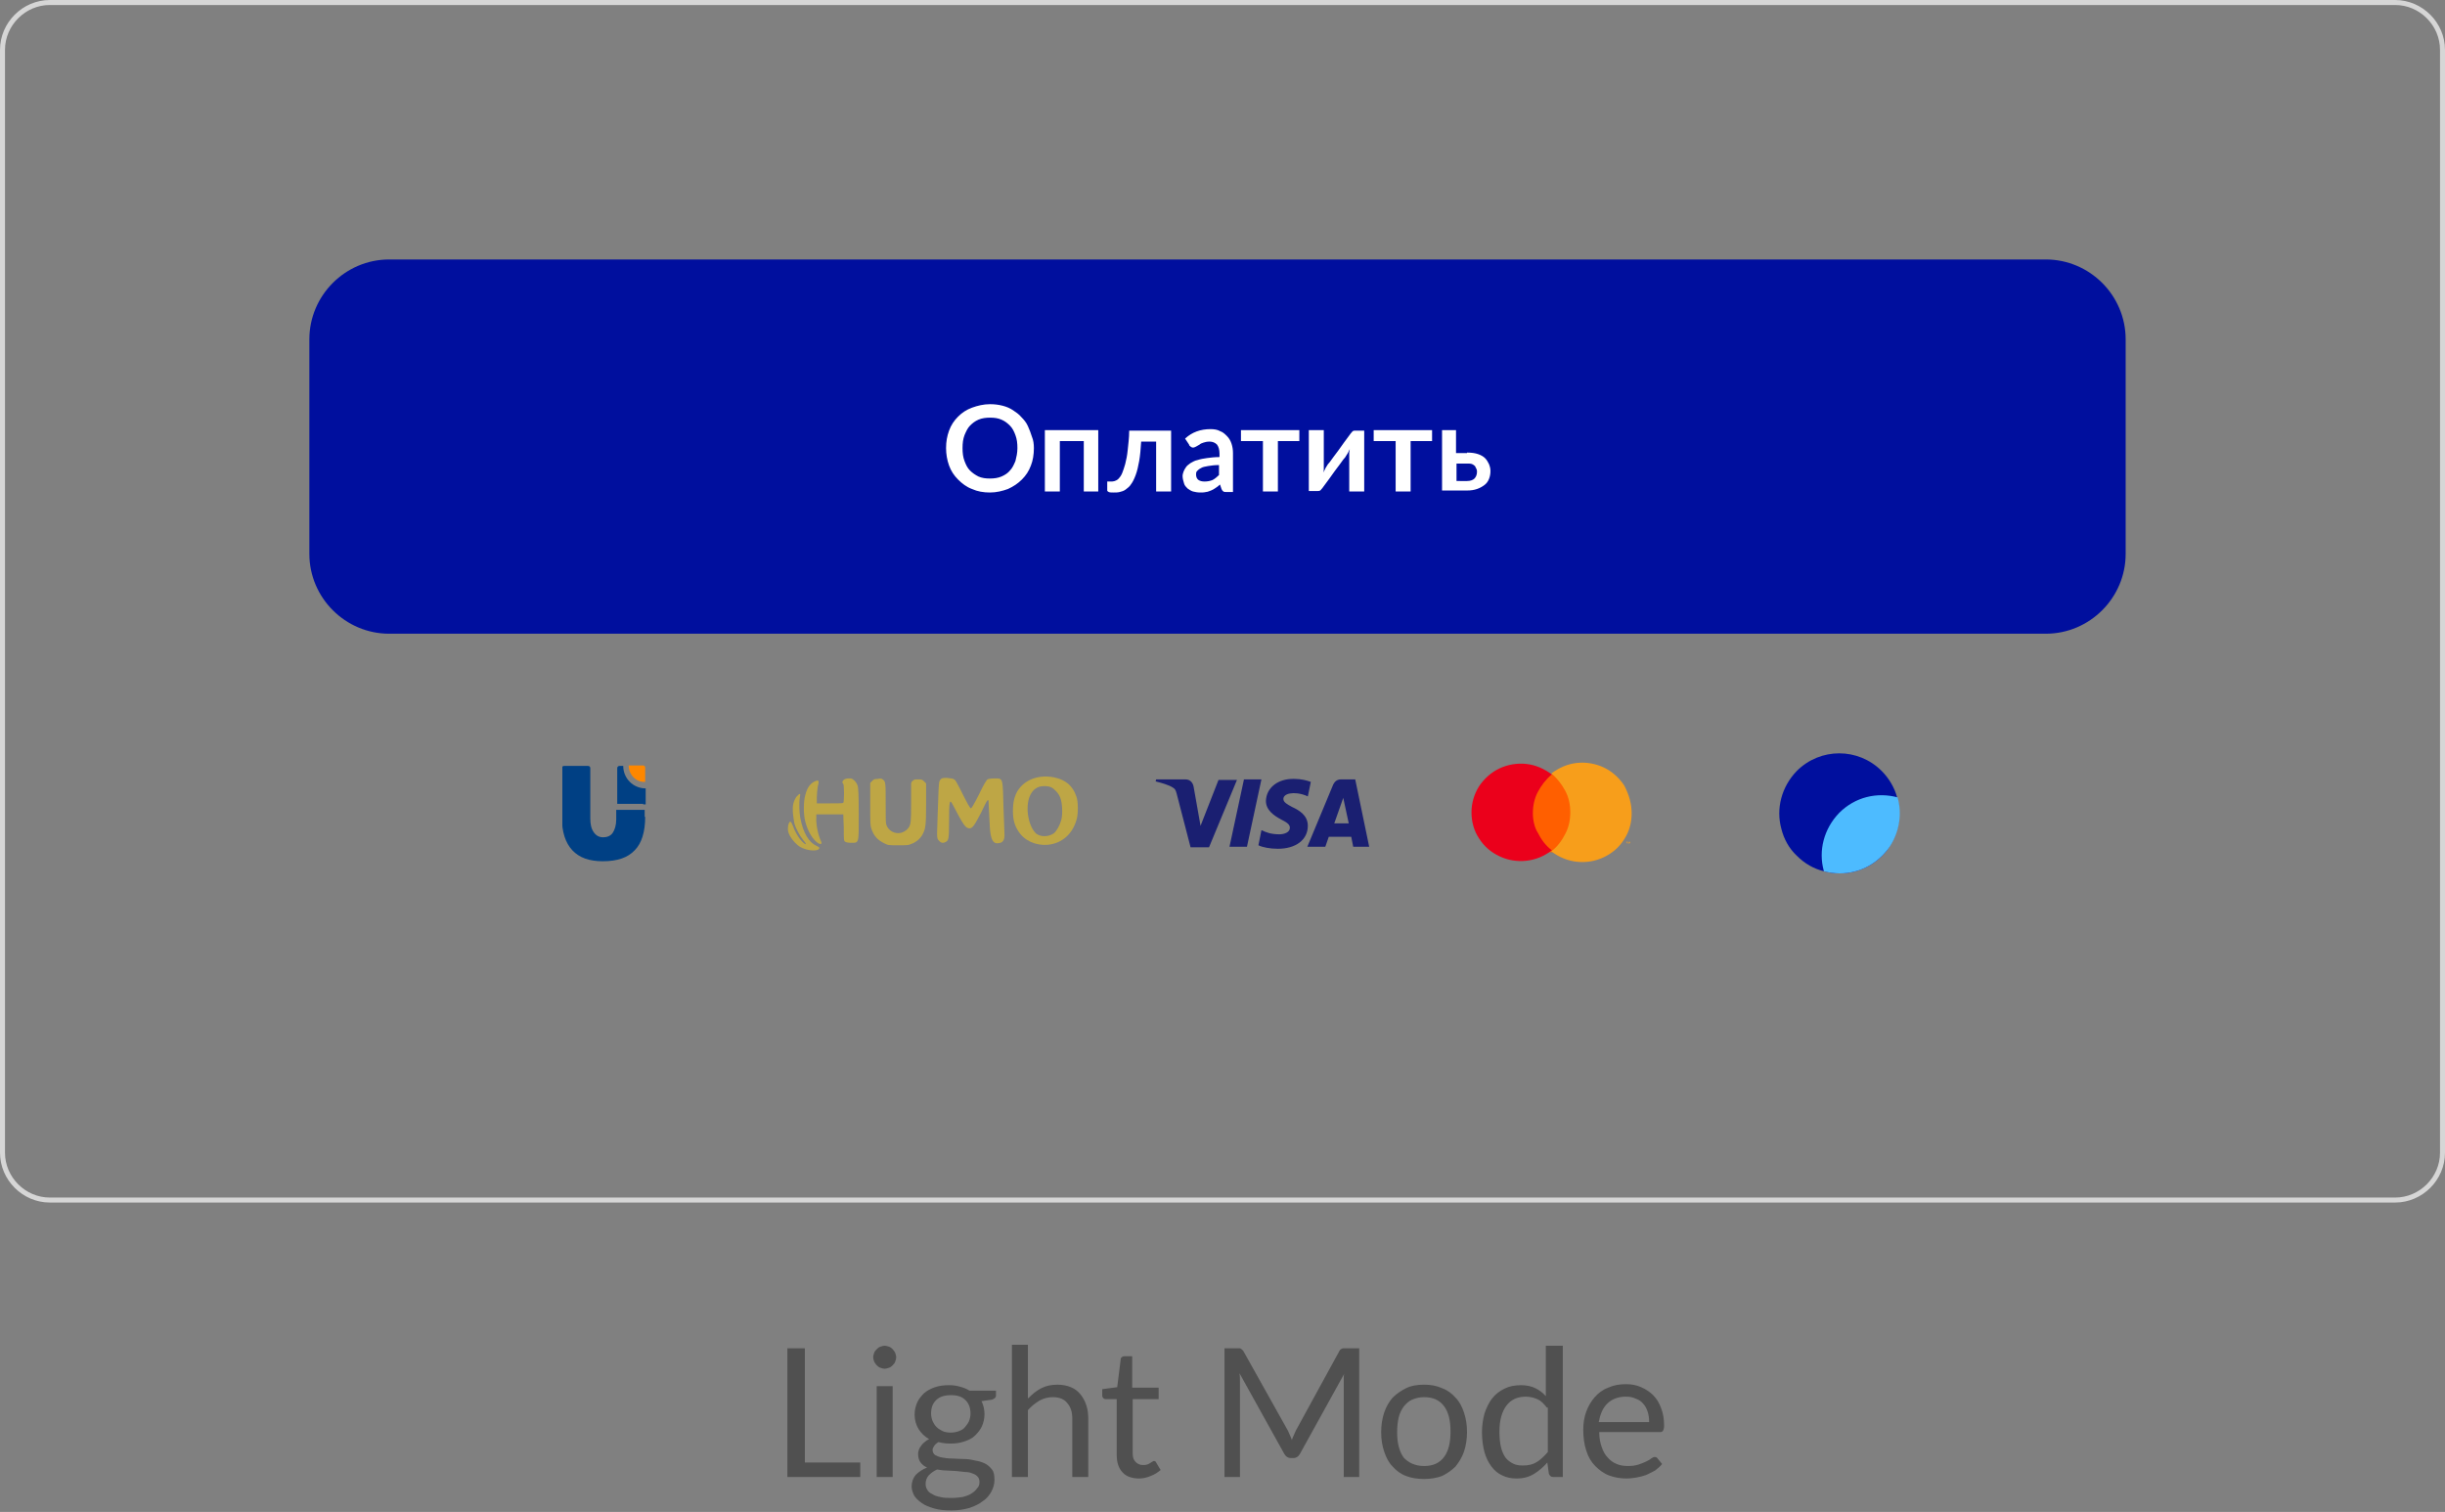 <?xml version="1.0" encoding="utf-8"?>
<!-- Generator: Adobe Illustrator 25.2.3, SVG Export Plug-In . SVG Version: 6.00 Build 0)  -->
<svg version="1.1" id="Layer_1" xmlns="http://www.w3.org/2000/svg" xmlns:xlink="http://www.w3.org/1999/xlink" x="0px" y="0px"
	 viewBox="0 0 490 303" style="enable-background:new 0 0 490 303;" xml:space="preserve">
<rect x="0" y="0" width="490" height="303" fill="#808080" stroke="none"/>
<style type="text/css">
	.st0{opacity:0.8;fill:#444444;enable-background:new    ;}
	.st1{fill:#000F9E;}
	.st2{fill:#FFFFFF;}
	.st3{fill:none;stroke:#D6D6D6;}
	.st4{clip-path:url(#SVGID_2_);}
	.st5{fill-rule:evenodd;clip-rule:evenodd;fill:#004084;}
	.st6{fill-rule:evenodd;clip-rule:evenodd;fill:#FE8700;}
	.st7{fill:#BEA645;}
	.st8{fill-rule:evenodd;clip-rule:evenodd;fill:#BEA645;}
	.st9{fill-rule:evenodd;clip-rule:evenodd;fill:#1A1F71;}
	.st10{fill:#FF5F00;}
	.st11{fill:#EB001B;}
	.st12{fill:#F79E1B;}
	.st13{fill:#4DBBFF;}
</style>
<path class="st0" d="M172.4,293.1v2.9h-14.6v-25.8h3.5v22.9H172.4z M178.9,277.8V296h-3.2v-18.2H178.9z M179.6,272
	c0,0.3-0.1,0.6-0.2,0.9c-0.1,0.3-0.3,0.5-0.5,0.7c-0.2,0.2-0.4,0.4-0.7,0.5c-0.3,0.1-0.6,0.2-0.9,0.2s-0.6-0.1-0.9-0.2
	c-0.3-0.1-0.5-0.3-0.7-0.5c-0.2-0.2-0.4-0.5-0.5-0.7c-0.1-0.3-0.2-0.6-0.2-0.9c0-0.3,0.1-0.6,0.2-0.9c0.1-0.3,0.3-0.5,0.5-0.7
	c0.2-0.2,0.4-0.4,0.7-0.5c0.3-0.1,0.6-0.2,0.9-0.2s0.6,0.1,0.9,0.2c0.3,0.1,0.5,0.3,0.7,0.5c0.2,0.2,0.4,0.5,0.5,0.7
	C179.5,271.4,179.6,271.7,179.6,272z M190.5,287.1c0.6,0,1.2-0.1,1.7-0.3c0.5-0.2,0.9-0.4,1.2-0.8s0.6-0.7,0.8-1.2
	c0.2-0.5,0.3-1,0.3-1.5c0-1.1-0.3-2-1-2.7c-0.7-0.7-1.6-1-2.9-1c-1.3,0-2.3,0.3-3,1c-0.7,0.7-1,1.5-1,2.7c0,0.5,0.1,1,0.3,1.5
	c0.2,0.4,0.4,0.8,0.8,1.2c0.3,0.3,0.8,0.6,1.2,0.8S189.9,287.1,190.5,287.1z M196.3,297c0-0.4-0.1-0.8-0.4-1.1s-0.6-0.5-1-0.6
	c-0.4-0.2-0.9-0.3-1.5-0.3c-0.6-0.1-1.2-0.1-1.8-0.2c-0.6,0-1.3-0.1-1.9-0.1c-0.6,0-1.3-0.1-1.9-0.2c-0.7,0.3-1.2,0.7-1.7,1.2
	c-0.4,0.5-0.6,1-0.6,1.7c0,0.4,0.1,0.8,0.3,1.1c0.2,0.4,0.5,0.7,1,0.9c0.4,0.3,1,0.5,1.6,0.6c0.7,0.2,1.4,0.2,2.3,0.2
	c0.9,0,1.6-0.1,2.3-0.2c0.7-0.2,1.3-0.4,1.7-0.7c0.5-0.3,0.8-0.6,1.1-1C196.2,297.9,196.3,297.5,196.3,297z M199.6,278.5v1.2
	c0,0.4-0.3,0.6-0.8,0.8l-2.1,0.3c0.4,0.8,0.6,1.7,0.6,2.6c0,0.9-0.2,1.7-0.5,2.4c-0.3,0.7-0.8,1.3-1.4,1.9s-1.3,0.9-2.2,1.2
	s-1.8,0.4-2.7,0.4c-0.9,0-1.7-0.1-2.4-0.3c-0.4,0.2-0.7,0.5-0.9,0.8c-0.2,0.3-0.3,0.5-0.3,0.8c0,0.4,0.2,0.8,0.5,1
	c0.4,0.2,0.8,0.4,1.4,0.5c0.6,0.1,1.2,0.2,2,0.2c0.7,0,1.5,0.1,2.3,0.1c0.8,0,1.5,0.1,2.3,0.3c0.7,0.1,1.4,0.3,2,0.6
	c0.6,0.3,1,0.7,1.4,1.2c0.4,0.5,0.5,1.2,0.5,2.1c0,0.8-0.2,1.5-0.6,2.3c-0.4,0.7-0.9,1.4-1.7,1.9c-0.7,0.6-1.6,1-2.7,1.4
	c-1.1,0.3-2.2,0.5-3.6,0.5s-2.5-0.1-3.5-0.4c-1-0.3-1.8-0.6-2.5-1.1s-1.2-1-1.5-1.5c-0.3-0.6-0.5-1.2-0.5-1.8c0-0.9,0.3-1.7,0.8-2.3
	c0.6-0.6,1.3-1.1,2.3-1.5c-0.5-0.2-1-0.6-1.3-1c-0.3-0.4-0.5-1-0.5-1.6c0-0.3,0-0.5,0.1-0.8c0.1-0.3,0.2-0.6,0.4-0.8
	c0.2-0.3,0.4-0.6,0.7-0.8c0.3-0.3,0.6-0.5,1-0.7c-0.9-0.5-1.6-1.2-2.1-2c-0.5-0.8-0.8-1.8-0.8-2.9c0-0.9,0.2-1.7,0.5-2.4
	c0.3-0.7,0.8-1.3,1.4-1.9c0.6-0.5,1.3-0.9,2.2-1.2c0.9-0.3,1.8-0.4,2.8-0.4c0.8,0,1.5,0.1,2.2,0.3c0.7,0.2,1.3,0.4,1.9,0.8H199.6z
	 M206.1,280.2c0.8-0.8,1.6-1.5,2.6-2s2-0.7,3.3-0.7c1,0,1.9,0.2,2.6,0.5c0.8,0.3,1.4,0.8,1.9,1.4c0.5,0.6,0.9,1.3,1.2,2.2
	c0.3,0.9,0.4,1.8,0.4,2.8V296h-3.2v-11.6c0-1.4-0.3-2.4-1-3.2c-0.6-0.8-1.6-1.2-2.9-1.2c-0.9,0-1.8,0.2-2.7,0.7
	c-0.8,0.5-1.6,1.1-2.3,1.9V296h-3.2v-26.5h3.2V280.2z M228.3,296.3c-1.4,0-2.6-0.4-3.3-1.2c-0.8-0.8-1.2-2-1.2-3.5v-11.2h-2.2
	c-0.2,0-0.4-0.1-0.5-0.2c-0.1-0.1-0.2-0.3-0.2-0.5v-1.3l3-0.4l0.7-5.6c0-0.2,0.1-0.3,0.2-0.4c0.1-0.1,0.3-0.2,0.5-0.2h1.6v6.3h5.3
	v2.3H227v10.9c0,0.8,0.2,1.3,0.6,1.7c0.4,0.4,0.9,0.6,1.4,0.6c0.3,0,0.6,0,0.9-0.1c0.3-0.1,0.5-0.2,0.6-0.3c0.2-0.1,0.3-0.2,0.5-0.3
	c0.1-0.1,0.2-0.1,0.3-0.1c0.2,0,0.3,0.1,0.4,0.3l0.9,1.5c-0.6,0.5-1.2,0.9-2,1.2C229.9,296.1,229.1,296.3,228.3,296.3z M272.4,270.2
	V296h-3.1v-19c0-0.3,0-0.5,0-0.8c0-0.3,0-0.6,0.1-0.9l-8.9,16.1c-0.3,0.5-0.7,0.8-1.3,0.8h-0.5c-0.6,0-1-0.3-1.3-0.8l-9-16.2
	c0.1,0.6,0.1,1.2,0.1,1.8v19h-3.1v-25.8h2.6c0.3,0,0.6,0,0.7,0.1s0.3,0.2,0.5,0.5l8.9,15.9c0.1,0.3,0.3,0.6,0.4,0.9
	c0.1,0.3,0.3,0.6,0.4,1c0.1-0.3,0.2-0.6,0.4-1c0.1-0.3,0.3-0.6,0.4-0.9l8.7-15.9c0.1-0.3,0.3-0.4,0.5-0.5c0.2-0.1,0.4-0.1,0.7-0.1
	H272.4z M285.4,277.5c1.3,0,2.5,0.2,3.6,0.7c1.1,0.4,2,1.1,2.7,1.9c0.8,0.8,1.3,1.8,1.7,3c0.4,1.2,0.6,2.4,0.6,3.9
	c0,1.4-0.2,2.7-0.6,3.9c-0.4,1.2-1,2.1-1.7,3c-0.8,0.8-1.7,1.4-2.7,1.9c-1.1,0.4-2.3,0.6-3.6,0.6c-1.3,0-2.6-0.2-3.6-0.6
	c-1.1-0.4-2-1.1-2.7-1.9c-0.8-0.8-1.3-1.8-1.7-3c-0.4-1.2-0.6-2.4-0.6-3.9c0-1.4,0.2-2.7,0.6-3.9c0.4-1.2,1-2.2,1.7-3
	c0.8-0.8,1.7-1.4,2.7-1.9C282.8,277.7,284,277.5,285.4,277.5z M285.4,293.8c1.8,0,3.1-0.6,4-1.8c0.9-1.2,1.3-2.9,1.3-5.1
	c0-2.2-0.4-3.9-1.3-5.1s-2.2-1.8-4-1.8c-0.9,0-1.7,0.2-2.4,0.5c-0.7,0.3-1.2,0.8-1.7,1.4c-0.4,0.6-0.8,1.3-1,2.2
	c-0.2,0.9-0.3,1.8-0.3,2.9c0,2.2,0.4,3.8,1.3,5.1C282.2,293.1,283.6,293.8,285.4,293.8z M310,282.1c-0.6-0.8-1.2-1.4-1.9-1.7
	c-0.7-0.3-1.5-0.5-2.3-0.5c-1.7,0-3,0.6-3.9,1.8s-1.4,2.9-1.4,5.2c0,1.2,0.1,2.2,0.3,3.1c0.2,0.8,0.5,1.5,0.9,2.1
	c0.4,0.5,0.9,0.9,1.5,1.2c0.6,0.3,1.2,0.4,2,0.4c1.1,0,2-0.2,2.8-0.7c0.8-0.5,1.5-1.2,2.2-2V282.1z M313.2,269.5V296h-1.9
	c-0.5,0-0.7-0.2-0.9-0.7l-0.3-2.2c-0.8,0.9-1.7,1.7-2.7,2.3s-2.1,0.9-3.5,0.9c-1,0-2-0.2-2.8-0.6c-0.9-0.4-1.6-1-2.2-1.8
	c-0.6-0.8-1.1-1.8-1.4-2.9s-0.5-2.5-0.5-4c0-1.3,0.2-2.6,0.5-3.7c0.4-1.2,0.9-2.2,1.5-3c0.7-0.9,1.5-1.5,2.5-2
	c1-0.5,2.1-0.7,3.3-0.7c1.1,0,2.1,0.2,2.9,0.6c0.8,0.4,1.5,0.9,2.1,1.6v-10.1H313.2z M330.5,284.9c0-0.7-0.1-1.4-0.3-2
	c-0.2-0.6-0.5-1.2-0.9-1.6c-0.4-0.5-0.9-0.8-1.5-1c-0.6-0.3-1.2-0.4-2-0.4c-1.5,0-2.8,0.5-3.7,1.4c-0.9,0.9-1.4,2.1-1.7,3.7H330.5z
	 M333.1,293.4c-0.4,0.5-0.9,0.9-1.4,1.3c-0.6,0.3-1.1,0.6-1.8,0.9c-0.6,0.2-1.3,0.4-1.9,0.5c-0.7,0.1-1.3,0.2-2,0.2
	c-1.3,0-2.4-0.2-3.5-0.6c-1.1-0.4-2-1.1-2.8-1.9c-0.8-0.8-1.4-1.8-1.8-3.1c-0.4-1.2-0.6-2.6-0.6-4.2c0-1.3,0.2-2.5,0.6-3.6
	c0.4-1.1,1-2.1,1.7-2.9c0.7-0.8,1.6-1.5,2.7-1.9c1.1-0.5,2.2-0.7,3.6-0.7c1.1,0,2.1,0.2,3,0.6c0.9,0.4,1.7,0.9,2.4,1.6
	c0.7,0.7,1.2,1.5,1.6,2.6c0.4,1,0.6,2.2,0.6,3.5c0,0.5-0.1,0.8-0.2,1c-0.1,0.2-0.3,0.3-0.6,0.3h-12.2c0,1.2,0.2,2.2,0.5,3
	c0.3,0.9,0.7,1.6,1.2,2.1c0.5,0.6,1.1,1,1.8,1.3c0.7,0.3,1.5,0.4,2.3,0.4c0.8,0,1.5-0.1,2.1-0.3c0.6-0.2,1.1-0.4,1.5-0.6
	s0.8-0.4,1-0.6c0.3-0.2,0.5-0.3,0.7-0.3c0.3,0,0.5,0.1,0.6,0.3L333.1,293.4z"/>
<path class="st1" d="M78,52h332c8.8,0,16,7.2,16,16v43c0,8.8-7.2,16-16,16H78c-8.8,0-16-7.2-16-16V68C62,59.2,69.2,52,78,52z"/>
<path class="st2" d="M207.2,89.8c0,1.3-0.2,2.5-0.6,3.5c-0.4,1.1-1,2-1.8,2.8s-1.7,1.4-2.8,1.9c-1.1,0.4-2.3,0.7-3.6,0.7
	c-1.3,0-2.5-0.2-3.6-0.7c-1.1-0.4-2-1.1-2.8-1.9c-0.8-0.8-1.4-1.7-1.8-2.8c-0.4-1.1-0.6-2.3-0.6-3.5c0-1.3,0.2-2.4,0.6-3.5
	c0.4-1.1,1-2,1.8-2.8c0.8-0.8,1.7-1.4,2.8-1.8c1.1-0.4,2.3-0.7,3.6-0.7c0.9,0,1.7,0.1,2.5,0.3c0.8,0.2,1.5,0.5,2.1,0.9
	c0.6,0.4,1.2,0.8,1.7,1.4c0.5,0.5,1,1.1,1.3,1.8s0.6,1.4,0.8,2.1C207.1,88.2,207.2,89,207.2,89.8z M203.9,89.8c0-1-0.1-1.8-0.4-2.6
	c-0.3-0.8-0.6-1.4-1.1-1.9s-1-0.9-1.7-1.2c-0.7-0.3-1.4-0.4-2.3-0.4c-0.8,0-1.6,0.1-2.3,0.4c-0.7,0.3-1.2,0.7-1.7,1.2
	c-0.5,0.5-0.8,1.2-1.1,1.9c-0.3,0.8-0.4,1.6-0.4,2.6c0,1,0.1,1.8,0.4,2.6c0.3,0.8,0.6,1.4,1.1,1.9c0.5,0.5,1.1,0.9,1.7,1.2
	c0.7,0.3,1.4,0.4,2.3,0.4c0.8,0,1.6-0.1,2.3-0.4c0.7-0.3,1.3-0.7,1.7-1.2c0.5-0.5,0.8-1.2,1.1-1.9C203.7,91.6,203.9,90.8,203.9,89.8
	z M220.2,98.5h-3V88.4h-4.8v10.1h-3V86.2h10.7V98.5z M234.7,98.5h-3v-10h-3c-0.1,1.5-0.2,2.8-0.4,3.9c-0.2,1.1-0.4,2-0.7,2.8
	c-0.3,0.8-0.6,1.4-0.9,1.8c-0.3,0.5-0.7,0.8-1.1,1.1c-0.4,0.3-0.8,0.4-1.2,0.5c-0.4,0.1-0.8,0.1-1.2,0.1c-0.4,0-0.8,0-1-0.1
	c-0.2-0.1-0.3-0.2-0.3-0.3v-1.8h0.7c0.3,0,0.5,0,0.8-0.1c0.3-0.1,0.5-0.2,0.8-0.5c0.2-0.2,0.5-0.6,0.7-1.1c0.2-0.5,0.4-1.1,0.6-1.8
	c0.2-0.8,0.4-1.7,0.5-2.8s0.3-2.4,0.3-3.9h8.4V98.5z M244.3,93.2c-0.9,0-1.6,0.1-2.2,0.2c-0.6,0.1-1.1,0.2-1.4,0.4
	c-0.4,0.2-0.6,0.4-0.8,0.6c-0.2,0.2-0.2,0.5-0.2,0.7c0,0.5,0.2,0.9,0.5,1.1c0.3,0.2,0.7,0.3,1.2,0.3c0.6,0,1.1-0.1,1.6-0.3
	c0.4-0.2,0.9-0.6,1.3-1V93.2z M237.5,87.9c1.4-1.3,3.1-1.9,5.1-1.9c0.7,0,1.4,0.1,1.9,0.4c0.6,0.2,1,0.6,1.4,1
	c0.4,0.4,0.7,0.9,0.9,1.5c0.2,0.6,0.3,1.2,0.3,1.9v7.8h-1.3c-0.3,0-0.5,0-0.6-0.1c-0.2-0.1-0.3-0.3-0.4-0.5l-0.3-0.9
	c-0.3,0.3-0.6,0.5-0.9,0.7c-0.3,0.2-0.6,0.4-0.9,0.5c-0.3,0.1-0.7,0.3-1,0.3c-0.4,0.1-0.8,0.1-1.2,0.1c-0.5,0-1-0.1-1.4-0.2
	c-0.4-0.1-0.8-0.4-1.1-0.6c-0.3-0.3-0.6-0.6-0.7-1s-0.3-0.9-0.3-1.5c0-0.3,0.1-0.6,0.2-0.9c0.1-0.3,0.3-0.6,0.5-0.9
	c0.2-0.3,0.5-0.5,0.9-0.8c0.4-0.2,0.8-0.5,1.4-0.6c0.6-0.2,1.2-0.3,1.9-0.4c0.7-0.1,1.6-0.2,2.5-0.2v-0.7c0-0.8-0.2-1.4-0.5-1.8
	c-0.4-0.4-0.9-0.6-1.5-0.6c-0.5,0-0.9,0.1-1.2,0.2c-0.3,0.1-0.6,0.2-0.8,0.4c-0.2,0.1-0.5,0.3-0.7,0.4c-0.2,0.1-0.4,0.2-0.6,0.2
	c-0.2,0-0.4-0.1-0.5-0.2c-0.1-0.1-0.3-0.2-0.3-0.4L237.5,87.9z M260.5,88.4h-4.4v10.1h-3V88.4h-4.4v-2.2h11.7V88.4z M273.4,86.2
	v12.3h-3v-7.2c0-0.2,0-0.4,0-0.6c0-0.2,0.1-0.4,0.1-0.7c-0.2,0.4-0.3,0.7-0.5,1c0,0-0.1,0.1-0.2,0.3c-0.1,0.2-0.3,0.5-0.6,0.8
	c-0.2,0.3-0.5,0.7-0.8,1.1c-0.3,0.4-0.6,0.8-0.9,1.2c-0.7,1-1.5,2.1-2.4,3.3c-0.1,0.2-0.3,0.3-0.4,0.5c-0.2,0.2-0.4,0.2-0.6,0.2
	h-1.8V86.2h3v7.2c0,0.2,0,0.4,0,0.6c0,0.2,0,0.4-0.1,0.7c0.2-0.4,0.4-0.7,0.5-1c0,0,0.1-0.1,0.2-0.3c0.1-0.2,0.3-0.5,0.6-0.8
	c0.2-0.3,0.5-0.7,0.8-1.1c0.3-0.4,0.6-0.8,0.9-1.2c0.7-1,1.5-2.1,2.4-3.3c0.1-0.2,0.3-0.3,0.4-0.5c0.2-0.2,0.4-0.2,0.6-0.2H273.4z
	 M287.1,88.4h-4.4v10.1h-3V88.4h-4.4v-2.2h11.7V88.4z M294,96.4c0.7,0,1.2-0.2,1.5-0.5c0.3-0.3,0.5-0.8,0.5-1.3c0-0.2,0-0.4-0.1-0.6
	c-0.1-0.2-0.2-0.4-0.3-0.6c-0.2-0.2-0.4-0.3-0.6-0.4c-0.3-0.1-0.6-0.1-0.9-0.1h-2.2v3.5H294z M294,90.7c0.9,0,1.6,0.1,2.2,0.3
	c0.6,0.2,1.1,0.5,1.4,0.8c0.4,0.4,0.6,0.8,0.8,1.2c0.2,0.5,0.3,0.9,0.3,1.4c0,0.6-0.1,1.1-0.3,1.6c-0.2,0.5-0.5,0.9-0.9,1.2
	c-0.4,0.3-0.9,0.6-1.5,0.8c-0.6,0.2-1.2,0.3-2,0.3h-5V86.2h2.8v4.6H294z"/>
<path class="st3" d="M10,0.5h470c5.2,0,9.5,4.3,9.5,9.5v221c0,5.2-4.3,9.5-9.5,9.5H10c-5.2,0-9.5-4.3-9.5-9.5V10
	C0.5,4.8,4.8,0.5,10,0.5z"/>
<g>
	<defs>
		<rect id="SVGID_1_" x="112.7" y="153" width="16.7" height="20"/>
	</defs>
	<clipPath id="SVGID_2_">
		<use xlink:href="#SVGID_1_"  style="overflow:visible;"/>
	</clipPath>
	<g class="st4">
		<path class="st5" d="M129.3,163.7c0,3-0.7,5.3-2.1,6.7c-1.4,1.5-3.5,2.2-6.4,2.2c-2.7,0-4.7-0.7-6.1-2.2c-1.4-1.5-2.1-3.7-2.1-6.6
			c0-3.3,0-6.6,0-9.9c0-0.2,0.2-0.4,0.4-0.4h4.9c0.2,0,0.4,0.2,0.4,0.4c0,3.4,0,6.8,0,10.1c0,1.2,0.2,2.1,0.7,2.8
			c0.5,0.7,1.1,1,1.9,1c0.8,0,1.5-0.3,1.9-0.9c0.4-0.6,0.7-1.5,0.7-2.7v-1.9h5.7V163.7z"/>
		<path class="st5" d="M128.9,161.1h-4.8h-0.4v-0.4v-1.3v-5.5c0-0.2,0.2-0.4,0.4-0.4h0.8c0,2.5,2,4.5,4.5,4.5h0v1.5v1.3v0.4H128.9z"
			/>
		<path class="st6" d="M126,153.4c1,0,1.9,0,2.9,0c0.2,0,0.4,0.2,0.4,0.4c0,1,0,1.9,0,2.9C127.5,156.8,126,155.3,126,153.4
			L126,153.4z"/>
	</g>
</g>
<path class="st7" d="M191.2,156.2c0.3,0.1,0.5,0.6,1.1,1.7c1.7,3.4,2.1,4.1,2.3,4.1c0.1,0,0.7-1,1.6-2.8c0.8-1.7,1.5-2.9,1.7-3
	c0.3-0.2,2.1-0.3,2.5-0.1c0.5,0.3,0.6,0.6,0.7,5.4c0.1,2.5,0.2,5,0.2,5.5c0.1,1.4-0.3,2-1.5,2c-1.5,0-1.4-3.3-1.5-4.6
	c-0.1-2.1-0.2-3.9-0.2-4c-0.2-0.2-0.4,0.2-1.5,2.5c-1.3,2.5-1.7,3.1-2.3,3.1c-0.8,0-1.2-0.6-3.5-5c-0.5-0.9-0.6-0.2-0.6,3.8
	c0,3.2-0.1,3.6-0.6,3.9c-0.5,0.3-1,0.3-1.4-0.2c-0.3-0.3-0.4-0.4-0.4-1.5c0-1.2,0.2-5.7,0.3-8.8c0.1-1.6,0.1-1.6,0.4-2
	c0.3-0.3,0.4-0.3,1.3-0.3C190.5,156,191,156,191.2,156.2z"/>
<path class="st7" d="M176.9,156.2c0.6,0.4,0.6,0.7,0.6,4.8c0,2.5,0,3.9,0.1,4.2c0.4,1.3,1.7,2,3,1.7c0.7-0.2,1.4-0.7,1.7-1.4
	c0.2-0.5,0.3-0.8,0.3-4.4c0-2.1,0-4,0-4.1c0-0.1,0.1-0.4,0.3-0.5c0.3-0.3,0.4-0.3,1.1-0.3c0.7,0,0.8,0,1.2,0.4l0.4,0.4l0,4
	c0,4.4-0.1,5.1-0.7,6.2c-0.4,0.8-1.3,1.6-2.2,1.9c-0.6,0.3-0.9,0.3-2.7,0.3c-2,0-2,0-2.8-0.4c-1.4-0.7-2.1-1.5-2.6-3
	c-0.2-0.7-0.2-1.2-0.2-4.9v-4.2l0.4-0.4c0.3-0.3,0.4-0.4,1.1-0.4C176.4,156,176.7,156,176.9,156.2z"/>
<path class="st7" d="M170.8,156.1c0.5,0.3,0.9,0.8,1.1,1.4c0.1,0.5,0.2,1.5,0.2,5.6c0,6.1,0.1,5.8-1.6,5.8c-0.6,0-0.9-0.1-1.1-0.2
	c-0.3-0.2-0.3-0.3-0.3-2.9l-0.1-2.6h-2.7h-2.7l0,0.6c-0.1,1.2,0.3,3.4,0.9,4.7c0.3,0.6,0.1,0.8-0.5,0.5c-1-0.6-2.1-2.3-2.6-4.3
	c-0.4-1.4-0.4-4.1,0-5.4c0.4-1.6,1.1-2.4,2.1-2.8c0.6-0.2,0.7,0,0.4,1.1c-0.1,0.6-0.2,1.5-0.2,2.2l0,1.2l2.6,0c1.4,0,2.6,0,2.7-0.1
	c0.2-0.2,0.2-3.6,0-3.8c-0.3-0.3-0.2-0.6,0.2-0.9C169.5,156,170.4,155.9,170.8,156.1z"/>
<path class="st7" d="M160.3,159.8c-0.2,1.1-0.1,3.2,0.1,4.2c0.6,3,1.7,4.8,3.2,5.5c0.7,0.3,0.8,0.5,0.3,0.8
	c-0.7,0.3-2.3,0.1-3.4-0.5c-0.8-0.4-1.7-1.4-2.2-2.3c-0.3-0.6-0.4-0.9-0.4-1.4c0-0.7,0.2-1.3,0.4-1.4c0.2-0.1,0.3,0.1,0.6,0.8
	c0.4,1.2,1.2,2.5,1.8,3.1c0.9,0.9,1.1,0.7,0.3-0.2c-0.7-0.9-1.5-2.3-1.8-3.4c-0.1-0.4-0.2-1.3-0.3-2.1c-0.1-1.5,0.1-2.3,0.7-3.2
	C160.3,158.9,160.5,158.9,160.3,159.8z"/>
<path class="st8" d="M211.3,155.8c2.3,0.5,3.7,1.7,4.4,3.8c0.4,1,0.4,3.3,0.1,4.5c-0.8,3-2.9,4.9-5.8,5.2c-2.4,0.2-4.7-0.8-5.9-2.7
	c-0.8-1.2-1.1-2.4-1.1-4.1c0-0.9,0.1-1.7,0.2-2.1C203.9,156.9,207.4,155,211.3,155.8z M206.4,159.5c0.5-1.1,1.2-1.7,2.2-1.9
	c0.6-0.1,1.5-0.1,2.1,0.2c0.6,0.3,1.5,1.2,1.8,2.1c0.4,1,0.5,3.2,0.2,4.4c-0.3,1.1-0.9,2.2-1.5,2.7c-1,0.7-2.5,0.8-3.5,0.1
	C206.1,165.7,205.4,161.8,206.4,159.5z"/>
<path class="st9" d="M253.7,160.5c0,1.9,1.7,3,3,3.7c1.4,0.7,1.8,1.1,1.8,1.7c0,0.9-1.1,1.3-2.1,1.3c-1.7,0-2.7-0.4-3.5-0.8l-0.1,0
	l-0.6,3c0.8,0.4,2.3,0.7,3.9,0.7c3.6,0,6-1.8,6-4.6c0-2.1-1.7-3.1-3.2-3.8c-0.9-0.5-1.7-0.9-1.7-1.6c0-0.5,0.5-1,1.5-1.1
	c0.5-0.1,1.9-0.1,3.4,0.6l0.6-2.9c-0.8-0.3-1.9-0.6-3.3-0.6C256.2,156,253.8,157.8,253.7,160.5z M268.7,156.2c-0.7,0-1.2,0.4-1.5,1
	l-5.2,12.5h3.6l0.7-2h4.5l0.4,2h3.2l-2.8-13.5H268.7z M270.3,165l-1.1-5.1l-1.8,5.1H270.3z M249.3,156.2l-2.9,13.5h3.5l2.9-13.5
	H249.3z M240.6,165.5l3.6-9.2h3.7l-5.6,13.5h-3.7l-2.8-10.8c-0.2-0.7-0.3-0.9-0.8-1.2c-0.8-0.5-2.2-0.9-3.4-1.2l0.1-0.4h5.9
	c0.8,0,1.4,0.5,1.6,1.4L240.6,165.5z"/>
<path class="st10" d="M315.8,155.2h-9.5v15.6h9.5V155.2z"/>
<path class="st11" d="M307.2,163c0-1.5,0.3-3,1-4.3s1.6-2.5,2.8-3.5c-1.5-1.1-3.2-1.9-5.1-2.1c-1.8-0.2-3.7,0.1-5.4,0.9
	c-1.7,0.8-3.1,2.1-4.1,3.6c-1,1.6-1.5,3.4-1.5,5.2c0,1.9,0.5,3.7,1.5,5.2c1,1.6,2.4,2.8,4.1,3.6c1.7,0.8,3.5,1.1,5.4,0.9
	c1.8-0.2,3.6-0.9,5.1-2.1c-1.2-0.9-2.1-2.1-2.8-3.5C307.6,166,307.2,164.5,307.2,163z"/>
<path class="st12" d="M326.1,169.1v-0.3h0.1v-0.1h-0.3v0.1h0.1L326.1,169.1L326.1,169.1z M326.7,169.1v-0.4h-0.1l-0.1,0.3l-0.1-0.3
	h-0.1v0.4h0.1v-0.3l0.1,0.2h0.1l0.1-0.2L326.7,169.1L326.7,169.1z"/>
<path class="st12" d="M327,163c0,1.9-0.5,3.7-1.5,5.2c-1,1.6-2.4,2.8-4.1,3.6c-1.7,0.8-3.5,1.1-5.4,0.9c-1.8-0.2-3.6-0.9-5.1-2.1
	c1.2-0.9,2.1-2.1,2.8-3.5c0.7-1.3,1-2.8,1-4.3c0-1.5-0.3-3-1-4.3c-0.7-1.3-1.6-2.5-2.8-3.5c1.5-1.1,3.2-1.9,5.1-2.1
	c1.8-0.2,3.7,0.1,5.4,0.9c1.7,0.8,3.1,2.1,4.1,3.6C326.5,159.3,327,161.1,327,163L327,163z"/>
<g>
	<path class="st1" d="M377.2,171.5c-3.2,3.2-7.6,4.2-11.7,3.1c-2-0.5-3.8-1.5-5.4-3.1c-1.6-1.5-2.6-3.4-3.1-5.4
		c-1.1-4,0-8.4,3.1-11.6c4.7-4.7,12.3-4.7,17,0c1.5,1.5,2.6,3.4,3.1,5.3c0.9,3.2,0.4,6.7-1.4,9.6
		C378.4,170.2,377.8,170.9,377.2,171.5"/>
	<path class="st13" d="M377.2,171.5c-3.2,3.2-7.6,4.2-11.7,3.1c0,0,0,0,0-0.1c-1.1-4,0-8.4,3.1-11.6c3.2-3.2,7.6-4.2,11.7-3.1
		c0.9,3.2,0.4,6.7-1.4,9.6C378.4,170.2,377.8,170.9,377.2,171.5"/>
</g>
</svg>
